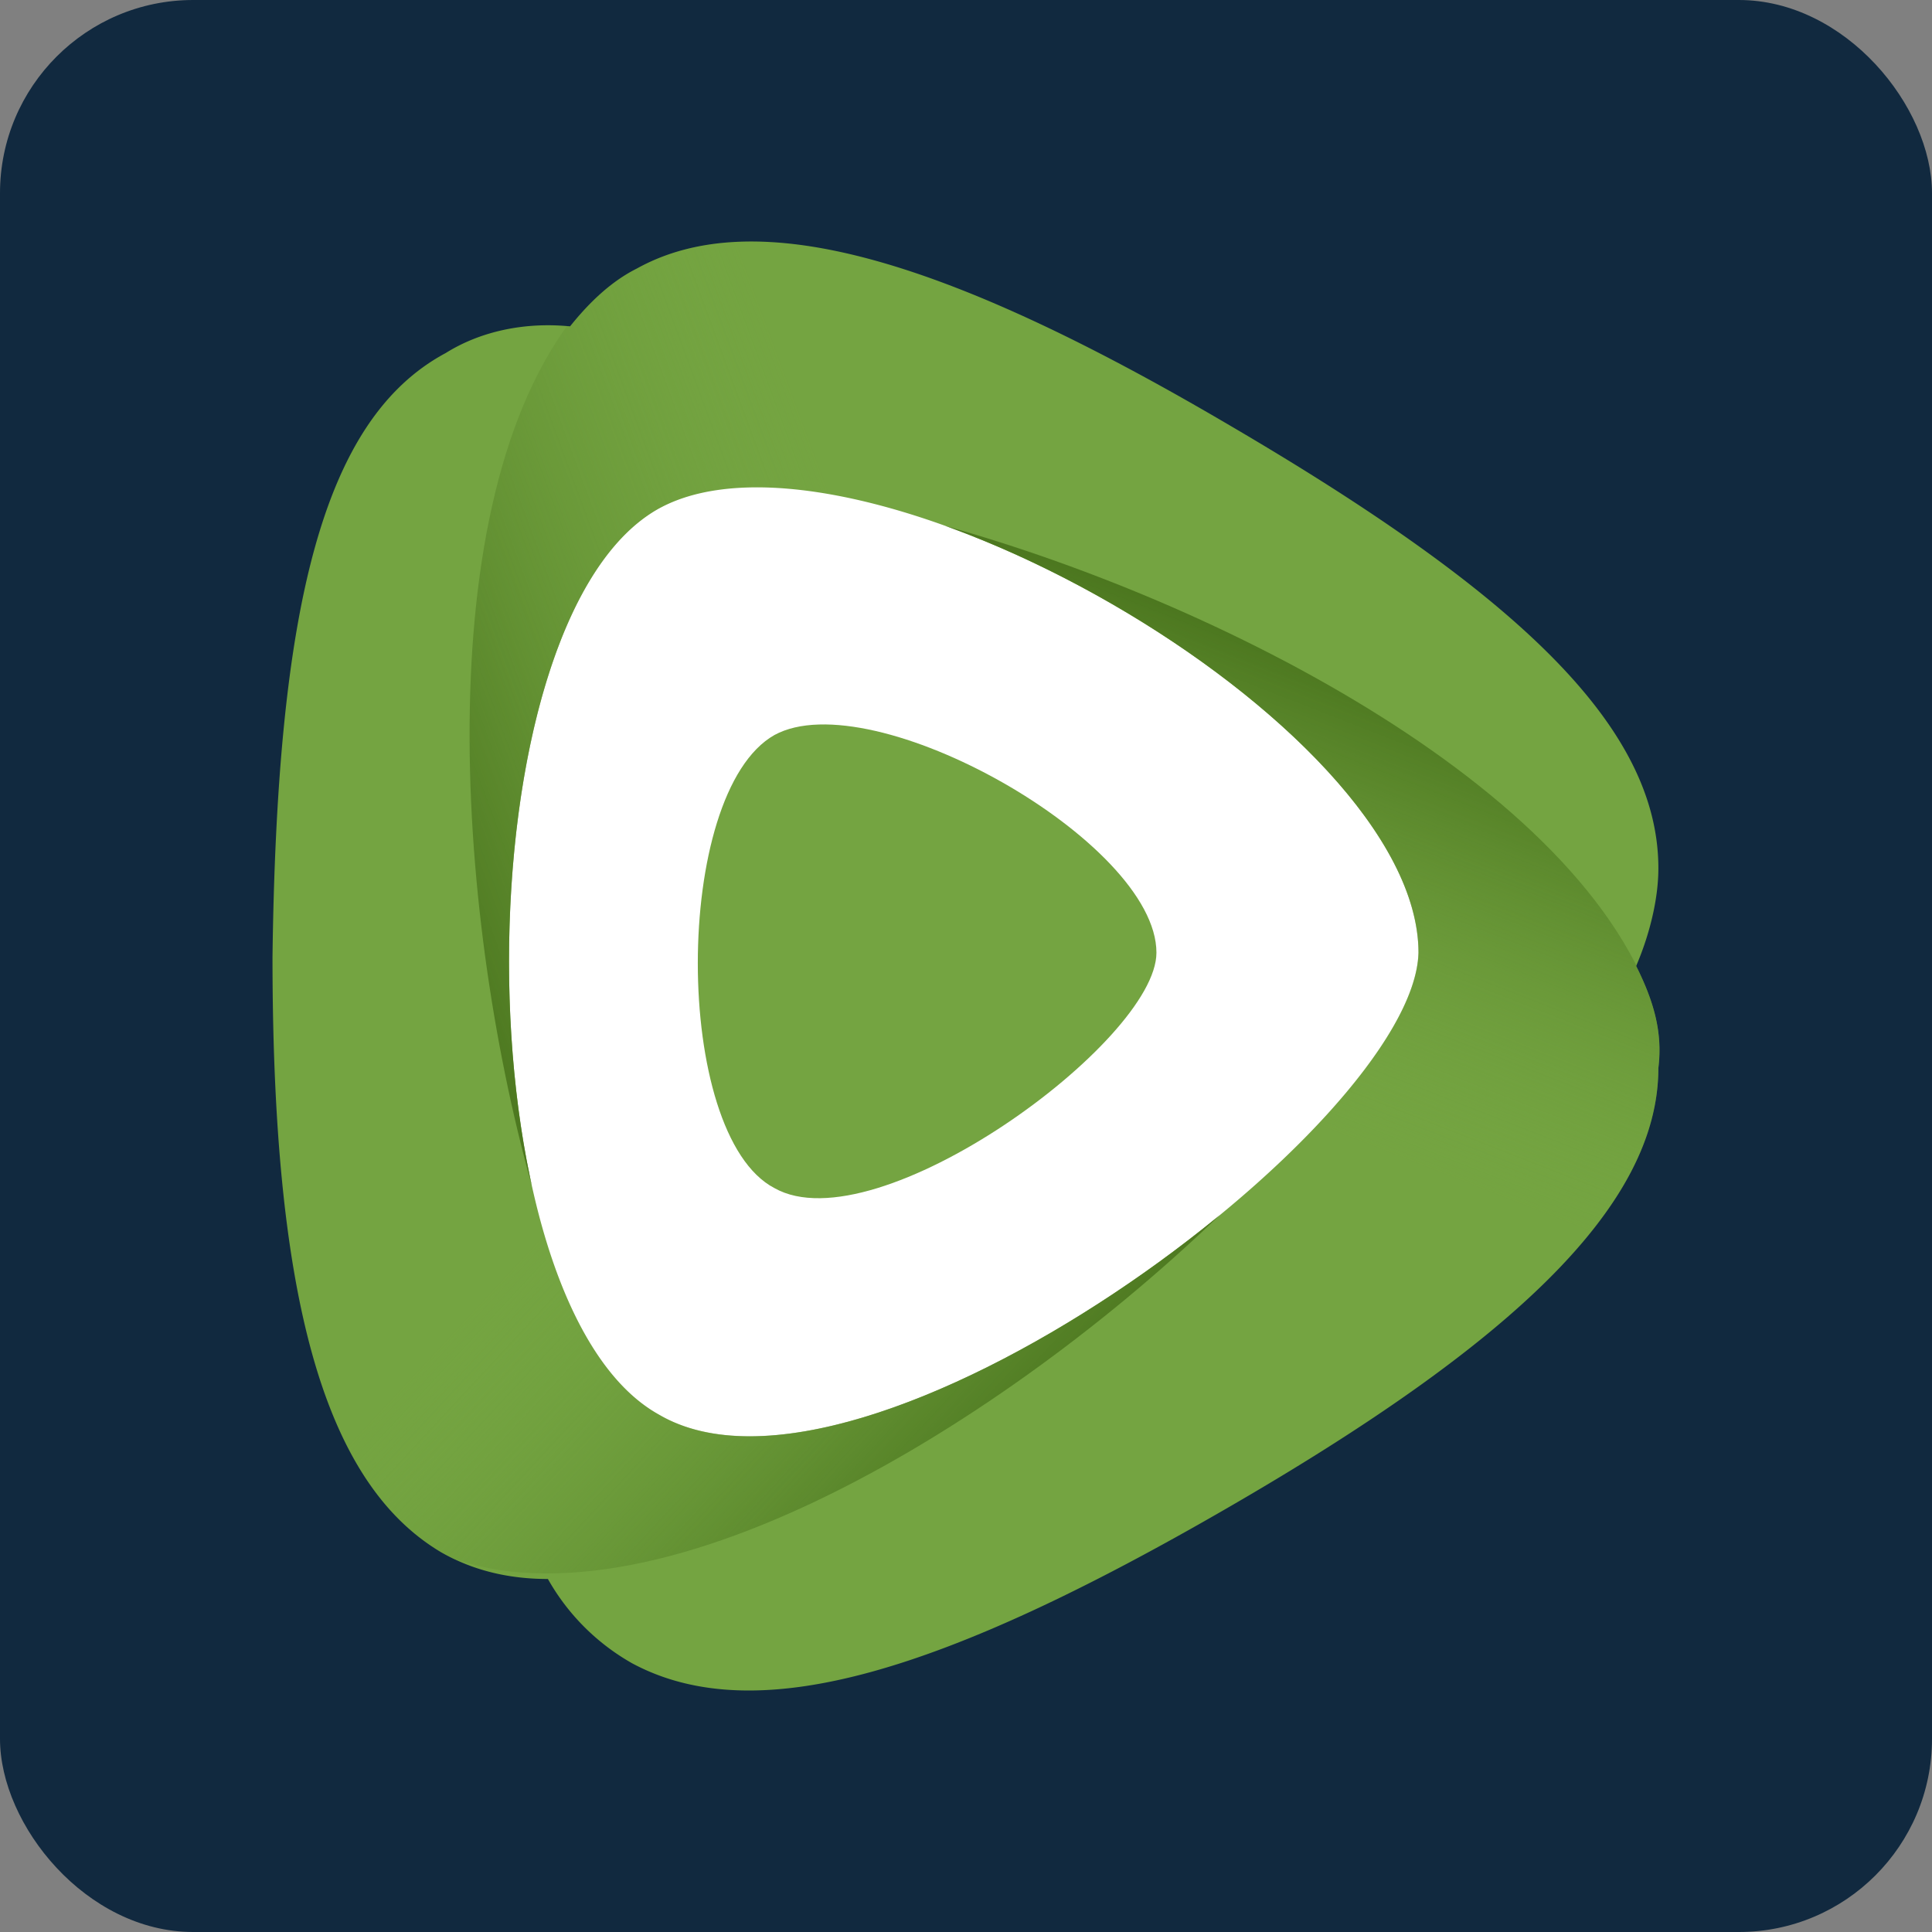 <?xml version="1.0" encoding="UTF-8" standalone="no"?>
<svg
   xmlns:dc="http://purl.org/dc/elements/1.1/"
   xmlns:cc="http://creativecommons.org/ns#"
   xmlns:rdf="http://www.w3.org/1999/02/22-rdf-syntax-ns#"
   xmlns:svg="http://www.w3.org/2000/svg"
   xmlns="http://www.w3.org/2000/svg"
   xmlns:xlink="http://www.w3.org/1999/xlink"
   xmlns:sodipodi="http://sodipodi.sourceforge.net/DTD/sodipodi-0.dtd"
   xmlns:inkscape="http://www.inkscape.org/namespaces/inkscape"
   inkscape:version="1.0 (4035a4fb49, 2020-05-01)"
   height="200"
   width="200"
   sodipodi:docname="Rumble.svg"
   id="svg58"
   version="1.1"
   viewBox="0 0 200 200">
  <rect x="0" y="0" width="200" height="200" fill="#808080" stroke="none"/>
  <sodipodi:namedview
     inkscape:current-layer="svg58"
     inkscape:window-maximized="1"
     inkscape:window-y="-8"
     inkscape:window-x="-8"
     inkscape:cy="-41.91592"
     inkscape:cx="-117.87588"
     inkscape:zoom="0.33366601"
     showgrid="false"
     id="namedview60"
     inkscape:window-height="1017"
     inkscape:window-width="1920"
     inkscape:pageshadow="2"
     inkscape:pageopacity="0"
     guidetolerance="10"
     gridtolerance="10"
     objecttolerance="10"
     borderopacity="1"
     bordercolor="#666666"
     pagecolor="#ffffff" />
  <style
     id="style2">.st0{fill:#74a441}.st2{clip-path:url(#si2)}</style>
  <rect
     style="fill:#11293f;fill-opacity:1;stroke-width:4.943;paint-order:stroke fill markers"
     id="rect876"
     width="200"
     height="200"
     x="0"
     y="0"
     rx="20"
     ry="20" />
  <defs
     id="defs11">
    <inkscape:path-effect
       lpeversion="1"
       is_visible="true"
       id="path-effect897"
       effect="spiro" />
    <path
       d="M 7.1,3.5 C 7.9,3 8.9,2.8 9.9,2.9 c 0.4,-0.5 0.9,-1 1.5,-1.3 2.7,-1.5 7,-0.2 13.3,3.5 6.5,3.8 9.7,6.8 9.7,10 0,0.7 -0.2,1.5 -0.5,2.2 0.4,0.8 0.6,1.5 0.5,2.3 0,3.1 -3.3,6.2 -9.7,9.9 -6.4,3.7 -10.6,5 -13.4,3.5 A 5,5 0 0 1 9.4,31.1 C 8.5,31.1 7.7,30.9 7,30.5 4.3,28.9 3.2,24.6 3.2,17.1 3.3,9.3 4.3,5 7.1,3.5 Z M 11.9,7 C 7.4,9.5 7.4,24.9 11.9,27.4 16.5,30.1 28.9,20.9 29,17 29,11.8 16.3,4.6 11.9,7 Z"
       id="si1" />
  </defs>
  <clipPath
     id="si2">
    <use
       height="100%"
       width="100%"
       y="0"
       x="0"
       id="use13"
       overflow="visible"
       xlink:href="#si1" />
  </clipPath>
  <g
     transform="translate(0.108,10.236)"
     id="g970">
    <circle
       style="fill:#ffffff;fill-opacity:1;stroke-width:8.077;paint-order:stroke fill markers"
       id="path899"
       cx="94.834"
       cy="90.066"
       r="55.629" />
    <path
       class="st0"
       d="m 46.034,26.309 c 3.679,-2.299 8.277,-3.219 12.875,-2.759 1.839,-2.299 4.138,-4.598 6.897,-5.978 12.415,-6.897 32.188,-0.92 61.157,16.094 29.889,17.473 44.603,31.268 44.603,45.982 0,3.219 -0.92,6.897 -2.299,10.116 1.839,3.679 2.759,6.897 2.299,10.576 0,14.255 -15.174,28.509 -44.603,45.523 -29.429,17.013 -48.741,22.991 -61.616,16.094 a 22.991,22.991 0 0 1 -8.737,-8.737 c -4.138,0 -7.817,-0.92 -11.036,-2.759 C 33.159,143.104 28.101,123.331 28.101,88.845 28.56,52.978 33.159,33.206 46.034,26.309 Z m 22.072,16.094 c -20.692,11.496 -20.692,82.308 0,93.804 21.152,12.415 78.17,-29.889 78.63,-47.822 0,-23.911 -58.398,-57.018 -78.63,-45.982 z"
       id="path4"
       style="stroke-width:4.598" />
    <path
       class="st0"
       d="m 80.061,65.853 c -10.576,5.978 -10.576,41.384 0,46.902 10.576,5.978 39.545,-15.174 39.545,-24.371 0,-11.496 -29.429,-28.049 -39.545,-22.531 z"
       id="path8"
       style="stroke-width:4.598" />
    <g
       class="st2"
       clip-path="url(#si2)"
       id="g28"
       transform="matrix(4.598,0,0,4.598,13.386,10.215)">
      <linearGradient
         id="si3"
         gradientUnits="userSpaceOnUse"
         x1="25.3"
         y1="27.8"
         x2="30.1"
         y2="14.6"
         gradientTransform="matrix(0.994,0.028,-0.015,0.986,-2.9,-4.7)">
        <stop
           offset=".3"
           stop-color="#74a441"
           stop-opacity="0"
           id="stop16" />
        <stop
           offset="1"
           stop-color="#4c771f"
           id="stop18" />
      </linearGradient>
      <path
         d="m 28.7,17.1 c 0,1.8 -2.1,3.8 -4.4,5.7 l 5.3,3.6 C 32.8,24 34.5,21.9 34.5,19.6 34.5,19 34.4,18.3 34.1,17.7 31.9,12.6 23,8.4 16.8,7 c 5.6,1.6 12,6.4 11.9,10.1 z"
         fill="url(#si3)"
         id="path21"
         style="fill:url(#si3)" />
      <linearGradient
         id="si4"
         gradientUnits="userSpaceOnUse"
         x1="16.8"
         y1="10.8"
         x2="16.8"
         y2="10.8"
         gradientTransform="matrix(0.994,0.028,-0.015,0.986,-2.9,-4.7)">
        <stop
           offset=".3"
           stop-color="#74a441"
           stop-opacity="0"
           id="stop23" />
        <stop
           offset="1"
           stop-color="#4c771f"
           id="stop25" />
      </linearGradient>
    </g>
    <g
       class="st2"
       clip-path="url(#si2)"
       id="g42"
       transform="matrix(4.598,0,0,4.598,13.386,10.215)">
      <linearGradient
         id="si5"
         gradientUnits="userSpaceOnUse"
         x1="488.3"
         y1="8.8"
         x2="491.6"
         y2="-7.1"
         gradientTransform="matrix(-0.507,0.839,-0.839,-0.511,262.6,-387.1)">
        <stop
           offset=".3"
           stop-color="#74a441"
           stop-opacity="0"
           id="stop30" />
        <stop
           offset="1"
           stop-color="#4c771f"
           id="stop32" />
      </linearGradient>
      <path
         d="M 11.5,26.6 C 10,25.7 9.3,22.9 8.8,20 l -5.7,2.7 c 0.5,4 1.5,6.5 3.4,7.6 0.5,0.3 1.2,0.5 1.8,0.6 5.4,0.8 13.4,-4.8 17.6,-9.4 -3.9,4 -11.2,7 -14.4,5.1 z"
         fill="url(#si5)"
         id="path35"
         style="fill:url(#si5)" />
      <linearGradient
         id="si6"
         gradientUnits="userSpaceOnUse"
         x1="478.7"
         y1="-9.6"
         x2="478.7"
         y2="-9.6"
         gradientTransform="matrix(-0.507,0.839,-0.839,-0.511,262.6,-387.1)">
        <stop
           offset=".3"
           stop-color="#74a441"
           stop-opacity="0"
           id="stop37" />
        <stop
           offset="1"
           stop-color="#4c771f"
           id="stop39" />
      </linearGradient>
    </g>
    <g
       class="st2"
       clip-path="url(#si2)"
       id="g56"
       transform="matrix(4.598,0,0,4.598,13.386,10.215)">
      <linearGradient
         id="si7"
         gradientUnits="userSpaceOnUse"
         x1="21.6"
         y1="8"
         x2="5.9"
         y2="13.8">
        <stop
           offset=".3"
           stop-color="#74a441"
           stop-opacity="0"
           id="stop44" />
        <stop
           offset="1"
           stop-color="#4c771f"
           id="stop46" />
      </linearGradient>
      <path
         d="m 11.9,7 c 1.6,-0.9 4.2,-0.5 6.9,0.5 L 19.6,2.4 C 16,0.8 13.3,0.5 11.4,1.5 10.8,1.8 10.4,2.2 9.9,2.8 6.6,7.2 7.4,16.8 9.2,22.8 7.8,17.2 8.7,8.8 11.9,7 Z"
         fill="url(#si7)"
         id="path49"
         style="fill:url(#si7)" />
      <linearGradient
         id="si8"
         gradientUnits="userSpaceOnUse"
         x1="10.2"
         y1="25.6"
         x2="10.2"
         y2="25.6">
        <stop
           offset=".3"
           stop-color="#fff"
           stop-opacity="0"
           id="stop51" />
        <stop
           offset="1"
           stop-color="#ababab"
           id="stop53" />
      </linearGradient>
    </g>
  </g>
</svg>
